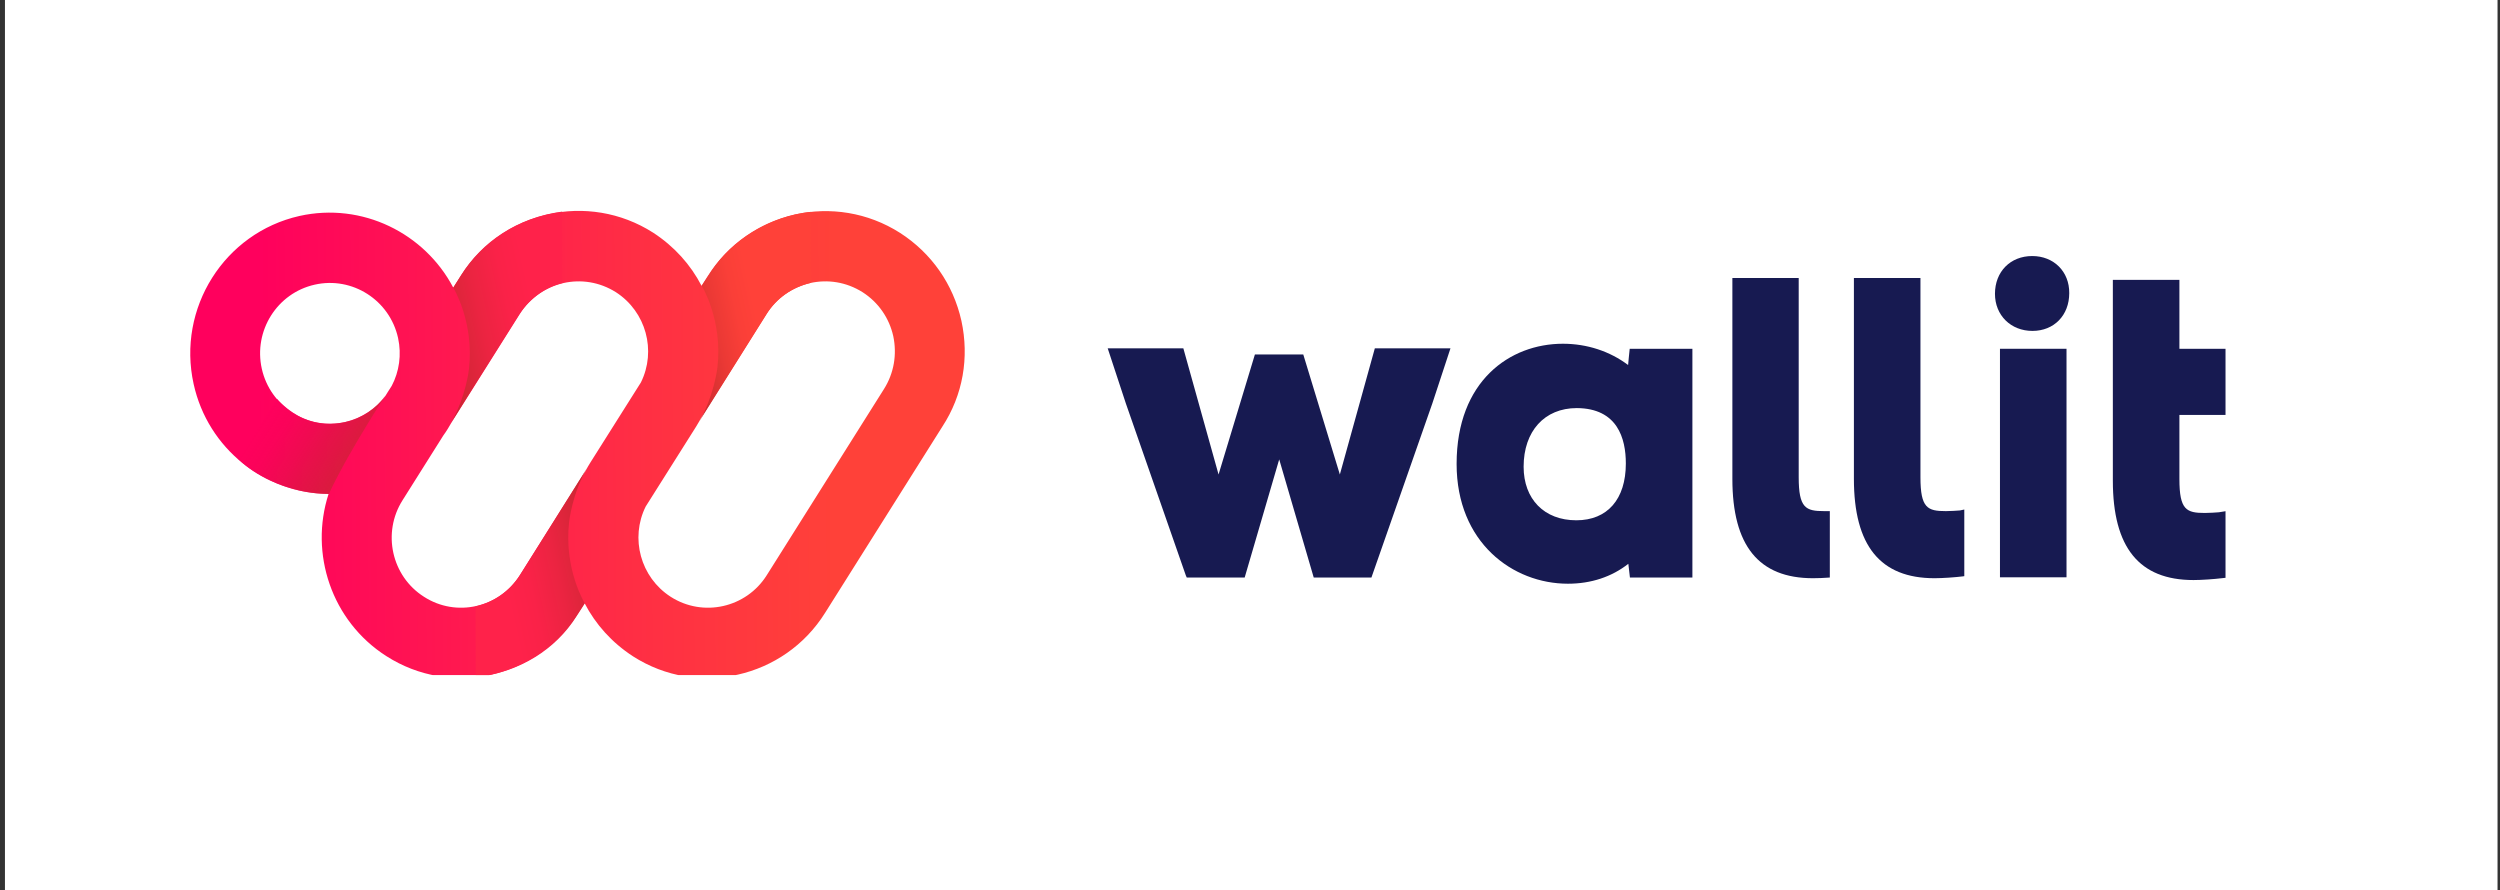<?xml version="1.0" encoding="UTF-8"?> <svg xmlns="http://www.w3.org/2000/svg" width="337" height="120" viewBox="0 0 337 120" fill="none"><rect x="0" y="0" width="337" height="120" fill="#333333" stroke="none"/><rect x="0.667" width="336" height="120" fill="white"></rect><g clip-path="url(#clip0_173_947)"><path d="M264.205 68.807C263.991 68.838 262.766 68.899 262.307 68.899C259.827 68.899 258.877 68.498 258.877 64.331V37.477H249.906V64.547C249.906 73.56 253.458 77.944 260.776 77.944C261.848 77.944 263.593 77.82 264.573 77.697L264.787 77.666V68.683L264.205 68.807Z" fill="#171A51"></path><path d="M245.894 68.899C243.414 68.899 242.465 68.498 242.465 64.331V37.477H233.524V64.547C233.524 73.56 237.076 77.944 244.394 77.944C245.037 77.944 245.864 77.913 246.66 77.851V68.899C246.354 68.899 246.078 68.899 245.894 68.899Z" fill="#171A51"></path><path d="M219.561 48.219C219.531 48.558 219.5 48.867 219.469 49.207C217.02 47.355 213.927 46.336 210.681 46.336C203.547 46.336 196.351 51.336 196.351 62.541C196.351 73.129 203.914 78.685 211.355 78.685C214.478 78.685 217.265 77.759 219.5 75.999L219.714 77.851H228.135V47.015H219.684L219.561 48.219ZM219.163 62.48C219.163 67.295 216.683 70.135 212.488 70.135C208.17 70.135 205.384 67.295 205.384 62.912C205.384 58.127 208.201 55.01 212.549 55.01C218.03 55.041 219.163 59.084 219.163 62.48Z" fill="#171A51"></path><path d="M278.566 47.015H269.595V77.82H278.566V47.015Z" fill="#171A51"></path><path d="M273.943 34.514C271.003 34.514 268.921 36.613 268.921 39.607C268.921 42.508 271.064 44.607 273.973 44.607C276.882 44.607 278.934 42.508 278.934 39.514C278.964 36.613 276.852 34.514 273.943 34.514Z" fill="#171A51"></path><path d="M300.643 55.935V47.015H293.784V37.724H284.812V64.794C284.812 73.807 288.364 78.191 295.683 78.191C296.754 78.191 298.5 78.067 299.48 77.944L300.643 77.82V68.807L299.112 69.054C298.898 69.085 297.673 69.147 297.214 69.147C294.733 69.147 293.784 68.745 293.784 64.578V55.935H300.643Z" fill="#171A51"></path><path d="M185.328 46.953L180.612 63.961L175.682 47.786H169.16L164.261 63.961L159.515 46.953H149.318L151.768 54.392L159.852 77.573L159.974 77.851H167.782L172.437 61.924L177.091 77.851H184.868L193.075 54.392L195.524 46.953H185.328Z" fill="#171A51"></path><path d="M129.599 43.249C128.496 38.31 125.557 34.112 121.331 31.396C112.574 25.809 100.938 28.432 95.396 37.23L94.569 38.526C93.1 35.686 90.895 33.217 88.047 31.365C79.29 25.778 67.685 28.401 62.112 37.199L61.101 38.773C57.243 31.427 48.823 27.229 40.372 29.111C30.236 31.396 23.837 41.551 26.102 51.768C28.032 60.534 35.748 66.522 44.291 66.584C41.688 74.61 44.689 83.716 52.069 88.438C56.447 91.247 61.53 91.988 66.215 90.939C70.9 89.889 75.217 87.018 77.973 82.604L78.8 81.308C80.27 84.148 82.474 86.617 85.322 88.469C89.701 91.278 94.784 92.019 99.469 90.939C104.153 89.889 108.471 87.018 111.227 82.604L127.027 57.509C129.813 53.25 130.671 48.187 129.599 43.249ZM35.289 49.7C34.156 44.607 37.34 39.514 42.423 38.372C47.475 37.23 52.528 40.44 53.661 45.564C54.151 47.817 53.814 50.101 52.803 52.015L51.946 53.373C50.66 55.102 48.761 56.367 46.526 56.892C41.474 58.034 36.422 54.793 35.289 49.7ZM70.073 77.542C67.287 81.925 61.499 83.253 57.151 80.444C52.773 77.666 51.487 71.801 54.273 67.418L59.754 58.713C60.183 58.127 60.55 57.509 60.918 56.861L70.073 42.323C71.451 40.131 73.594 38.711 75.952 38.156C78.31 37.631 80.821 38.001 83.025 39.39C87.098 42.014 88.507 47.292 86.394 51.552L79.596 62.325C79.351 62.695 79.137 63.096 78.922 63.498L70.073 77.542ZM119.157 52.447L103.357 77.542C100.601 81.925 94.784 83.253 90.405 80.444C86.332 77.82 84.924 72.542 87.037 68.282L93.834 57.509C94.079 57.108 94.294 56.738 94.508 56.336L103.327 42.323C104.705 40.131 106.848 38.711 109.206 38.156C111.564 37.631 114.074 38.001 116.279 39.39C118.392 40.748 119.862 42.847 120.413 45.317C120.933 47.786 120.505 50.317 119.157 52.447Z" fill="url(#paint0_linear_173_947)"></path><path d="M52.528 52.447C52.926 51.83 47.261 60.318 44.322 66.584C44.23 66.584 42.576 66.615 40.464 66.152C37.983 65.596 34.615 64.3 32.166 61.923L37.34 53.774C37.34 53.774 38.749 55.441 40.831 56.367C42.913 57.324 44.904 57.231 46.526 56.892C48.027 56.583 48.945 55.997 49.497 55.657C50.936 54.7 51.671 53.836 52.528 52.447Z" fill="url(#paint1_linear_173_947)"></path><path d="M94.6 38.526C94.6 38.526 97.448 43.156 96.713 49.514C96.713 49.514 96.284 53.342 94.232 56.861C94.232 56.861 99.836 47.94 103.327 42.353C104.674 40.193 106.787 38.711 109.328 38.124L109.298 28.556C103.878 29.111 98.581 32.322 95.763 36.766L94.6 38.526Z" fill="url(#paint2_linear_173_947)"></path><path d="M61.101 38.773C61.101 38.773 63.949 43.403 63.214 49.762C63.214 49.762 62.816 53.559 60.734 57.108C60.734 57.108 65.694 49.176 69.797 42.663C71.145 40.502 73.288 38.742 75.799 38.156L75.768 28.525C69.644 29.359 64.99 32.631 62.204 37.014L61.101 38.773Z" fill="url(#paint3_linear_173_947)"></path><path d="M78.83 81.338C78.83 81.338 75.983 76.708 76.718 70.35C76.718 70.35 77.116 66.522 79.167 63.034C79.167 63.034 74.237 70.905 70.134 77.449C68.787 79.61 66.644 81.184 64.102 81.74L64.133 91.309C70.134 90.599 74.942 87.481 77.697 83.098L78.83 81.338Z" fill="url(#paint4_linear_173_947)"></path></g><defs><linearGradient id="paint0_linear_173_947" x1="25.712" y1="60.208" x2="130.1" y2="59.738" gradientUnits="userSpaceOnUse"><stop offset="0.085" stop-color="#FF005D"></stop><stop offset="0.575" stop-color="#FF2E44"></stop><stop offset="0.832" stop-color="#FF4139"></stop></linearGradient><linearGradient id="paint1_linear_173_947" x1="47.886" y1="61.082" x2="37.109" y2="53.941" gradientUnits="userSpaceOnUse"><stop stop-color="#C1272D" stop-opacity="0.6"></stop><stop offset="0.184" stop-color="#D31B3B" stop-opacity="0.673"></stop><stop offset="0.486" stop-color="#EB0C4E" stop-opacity="0.794"></stop><stop offset="0.766" stop-color="#FA0359" stop-opacity="0.906"></stop><stop offset="1" stop-color="#FF005D"></stop></linearGradient><linearGradient id="paint2_linear_173_947" x1="111.809" y1="40.346" x2="91.492" y2="44.847" gradientUnits="userSpaceOnUse"><stop offset="0.483" stop-color="#FF4139"></stop><stop offset="0.604" stop-color="#FA3F38"></stop><stop offset="0.749" stop-color="#EB3935"></stop><stop offset="0.905" stop-color="#D32F31"></stop><stop offset="1" stop-color="#C1272D"></stop></linearGradient><linearGradient id="paint3_linear_173_947" x1="78.353" y1="40.499" x2="57.981" y2="45.013" gradientUnits="userSpaceOnUse"><stop offset="0.308" stop-color="#FF224A"></stop><stop offset="0.47" stop-color="#FA2248"></stop><stop offset="0.663" stop-color="#EB2441"></stop><stop offset="0.873" stop-color="#D32636"></stop><stop offset="1" stop-color="#C1272D"></stop></linearGradient><linearGradient id="paint4_linear_173_947" x1="61.593" y1="79.453" x2="81.9" y2="74.953" gradientUnits="userSpaceOnUse"><stop offset="0.308" stop-color="#FF224A"></stop><stop offset="0.47" stop-color="#FA2248"></stop><stop offset="0.663" stop-color="#EB2441"></stop><stop offset="0.873" stop-color="#D32636"></stop><stop offset="1" stop-color="#C1272D"></stop></linearGradient><clipPath id="clip0_173_947"><rect width="275" height="63" fill="white" transform="translate(25 28)"></rect></clipPath></defs></svg> 